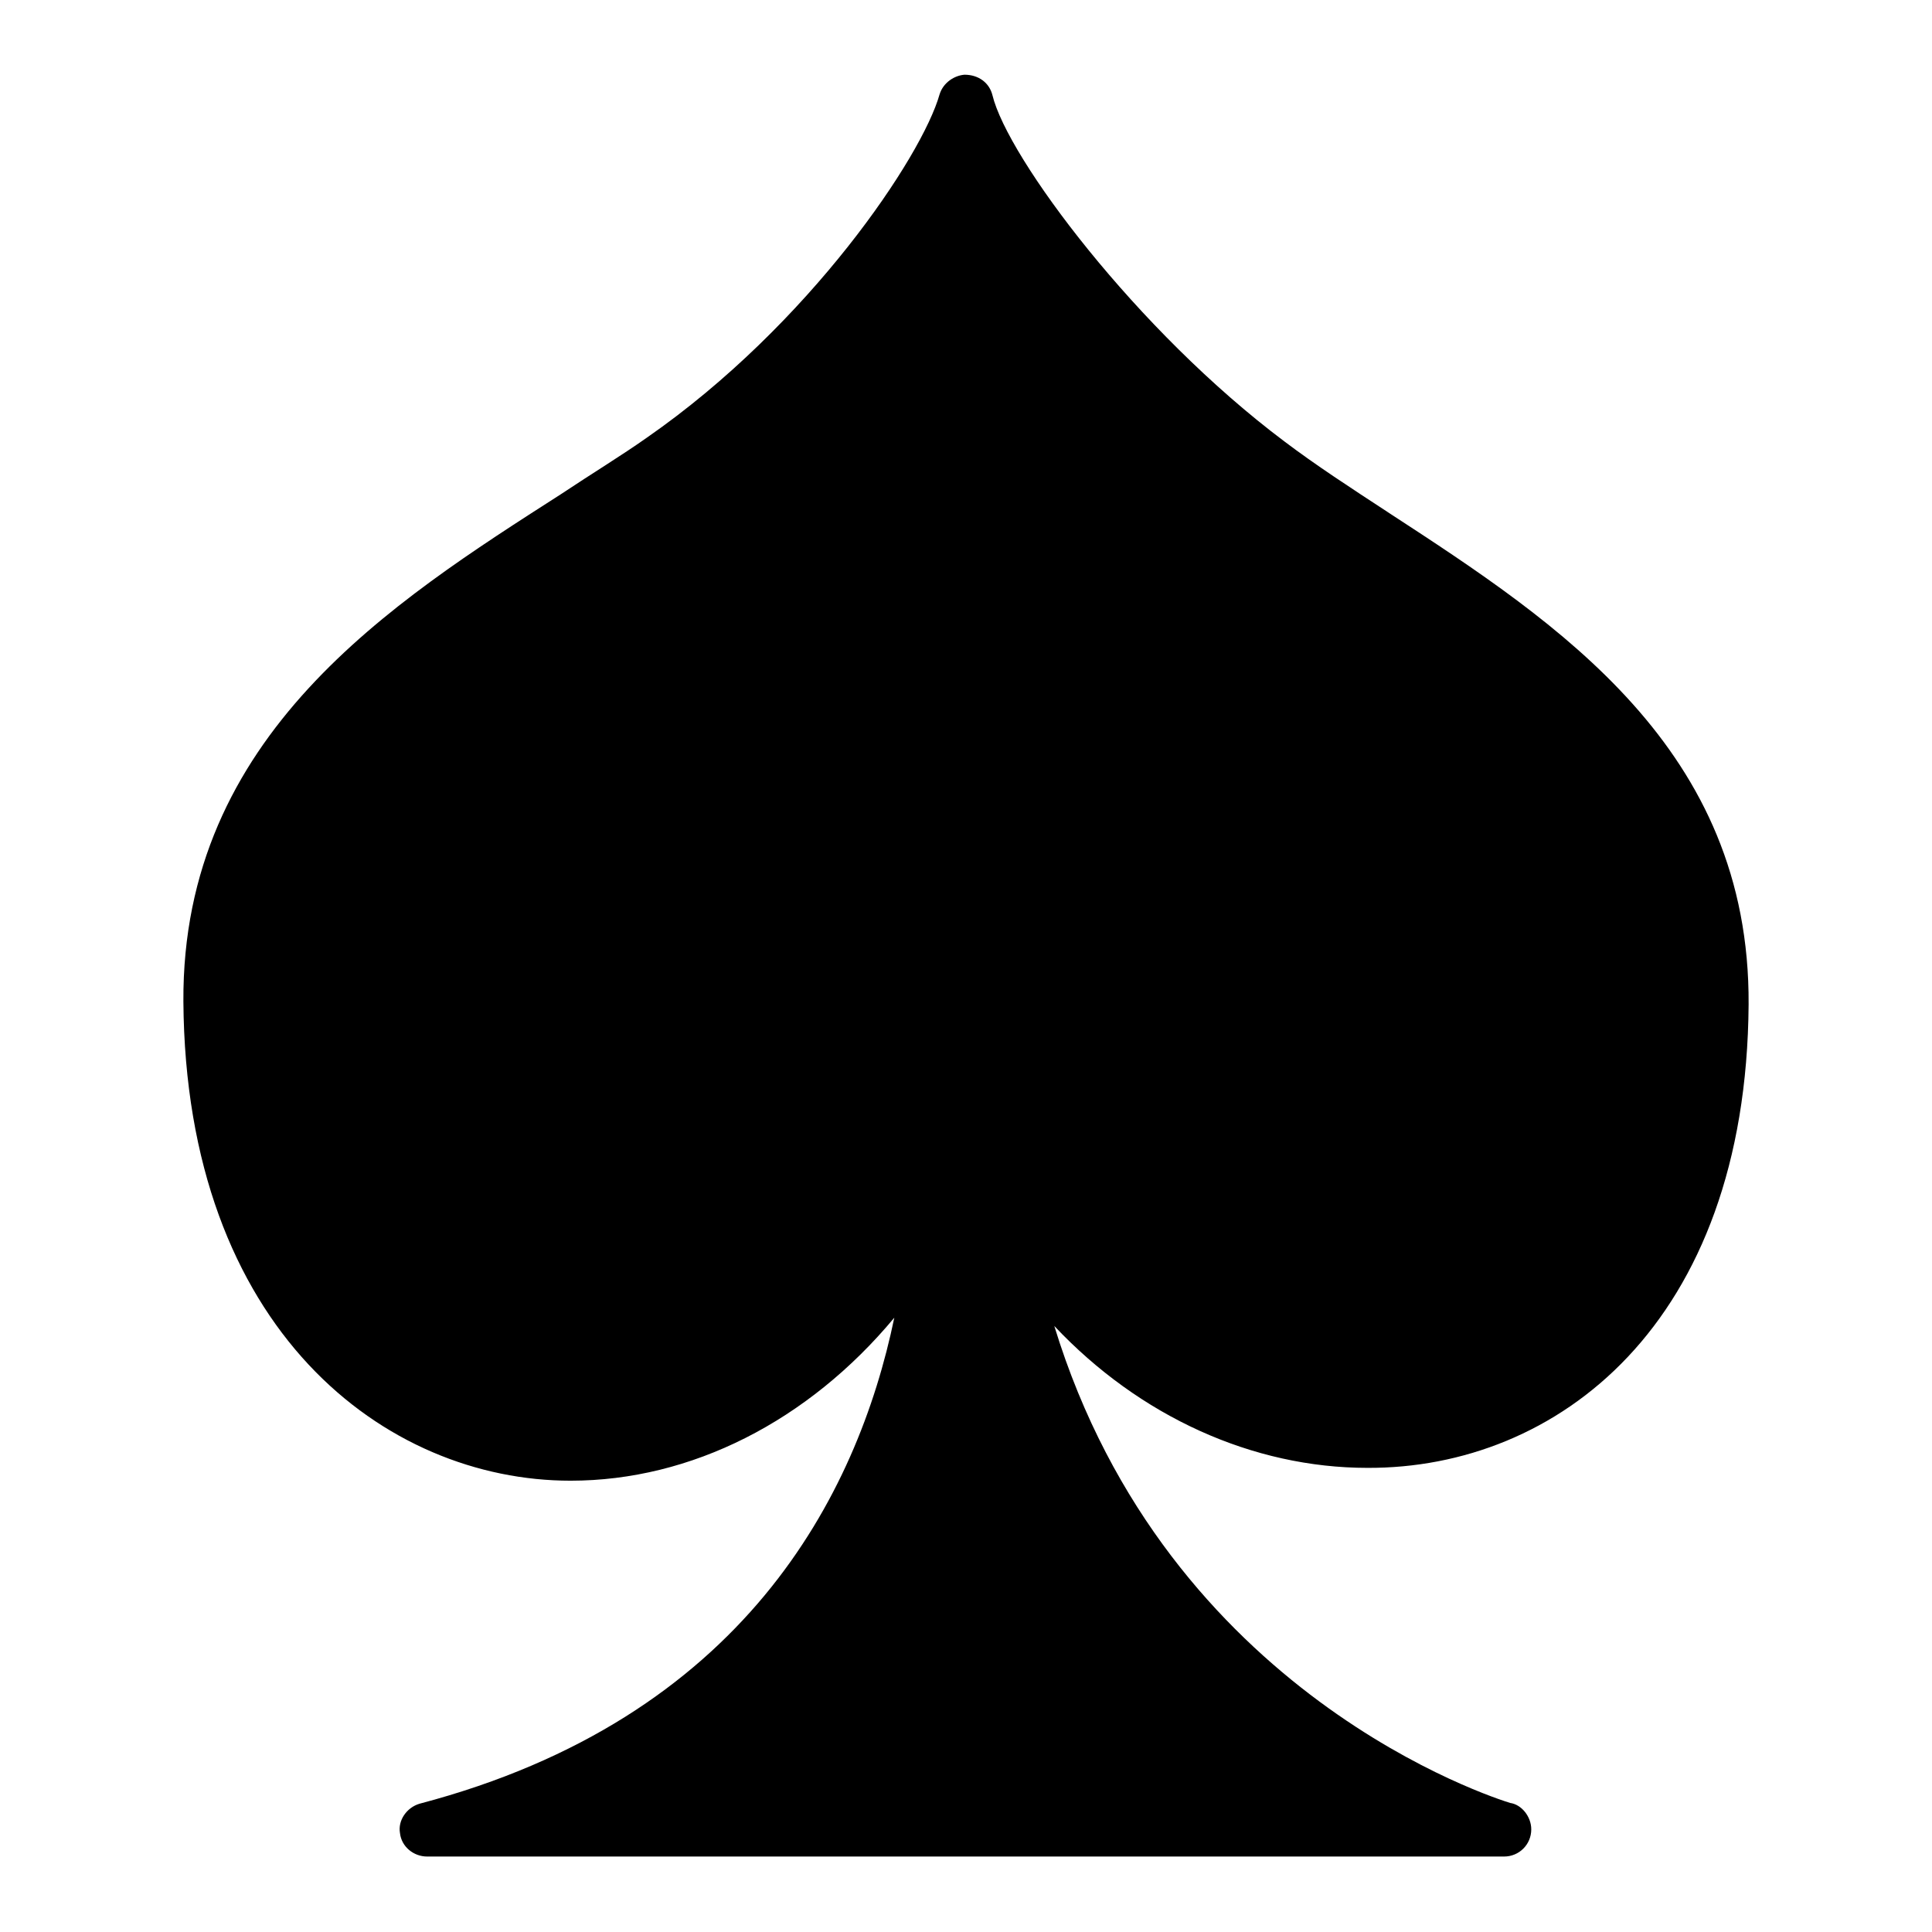 <?xml version="1.0" encoding="utf-8"?>
<!-- Svg Vector Icons : http://www.onlinewebfonts.com/icon -->
<!DOCTYPE svg PUBLIC "-//W3C//DTD SVG 1.1//EN" "http://www.w3.org/Graphics/SVG/1.1/DTD/svg11.dtd">
<svg version="1.1" xmlns="http://www.w3.org/2000/svg" xmlns:xlink="http://www.w3.org/1999/xlink" x="0px" y="0px" viewBox="0 0 256 256" enable-background="new 0 0 256 256" xml:space="preserve">
<g><g><g><g><path fill="#000000" d="M231.7,133.1c0.2-33.9-25.2-50.5-47.6-65.1l-0.3-0.2c-4.9-3.2-9.5-6.2-13.6-9.3c-19.6-14.7-36.7-37.6-38.7-45.9c-0.4-1.6-1.8-2.7-3.7-2.7c-1.3,0.1-2.8,1-3.3,2.6c-2.3,8.2-17.2,30.5-38.8,45.5c-3.4,2.4-7.2,4.7-11.4,7.5C52,79.8,24.1,97.4,24.3,132.7c0.3,43.6,26.8,63.5,51.3,63.5c16,0,31.5-7.9,42.9-21.6c-4.9,23.6-20,53.1-62.9,64.4c-1.7,0.5-2.9,2.2-2.6,3.9c0.2,1.8,1.8,3.1,3.6,3.1h142.7c2,0,3.6-1.6,3.6-3.6c0-1.7-1.3-3.3-2.8-3.5c-1.9-0.6-45.4-14.2-60.4-63.2c11.3,12,26.3,18.8,41.5,18.8C206.2,194.6,231.4,175.6,231.7,133.1z"/></g></g><g></g><g></g><g></g><g></g><g></g><g></g><g></g><g></g><g></g><g></g><g></g><g></g><g></g><g></g><g></g></g></g>
</svg>